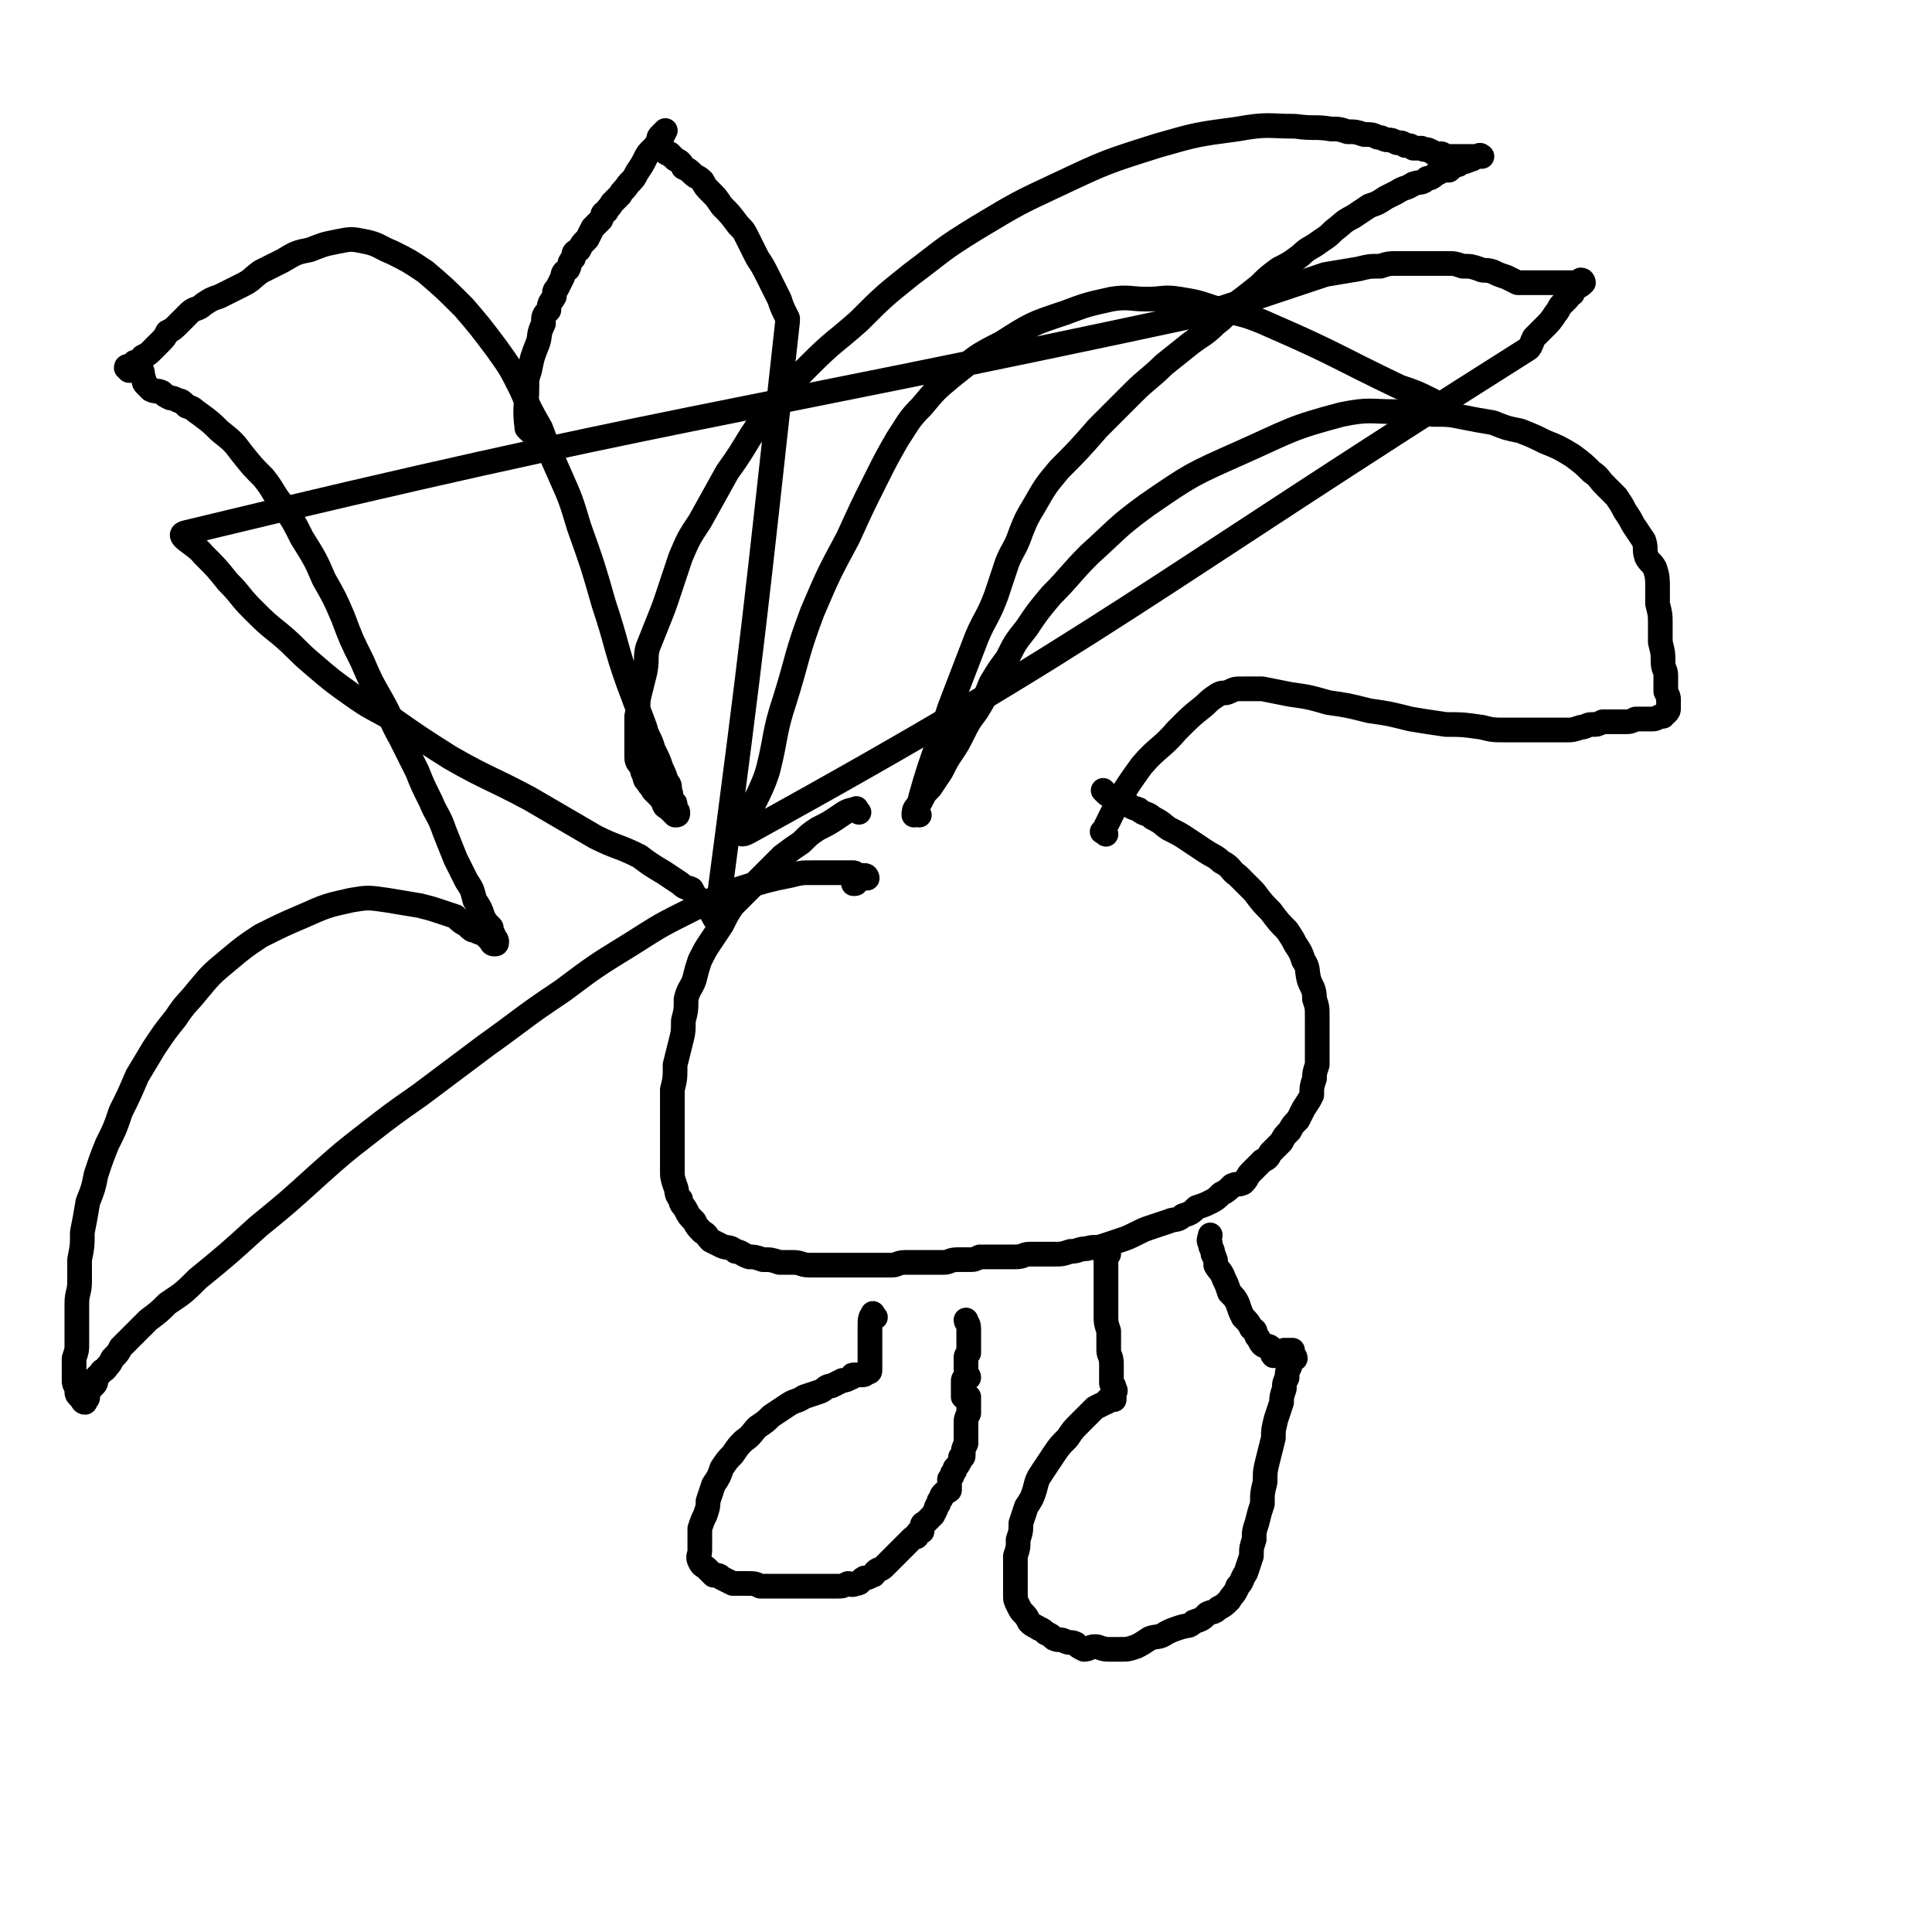 <svg viewBox='0 0 704 704' version='1.1' xmlns='http://www.w3.org/2000/svg' xmlns:xlink='http://www.w3.org/1999/xlink'><g fill='none' stroke='#000000' stroke-width='9' stroke-linecap='round' stroke-linejoin='round'><path d='M313,296c-1,-1 -1,-2 -1,-1 -3,0 -4,1 -7,3 -3,2 -3,2 -7,4 -3,2 -3,2 -6,5 -3,2 -3,2 -7,5 -3,3 -3,3 -6,6 -3,3 -3,3 -6,6 -3,3 -3,3 -6,6 -2,3 -2,3 -4,7 -2,3 -2,3 -4,6 -2,3 -2,3 -4,7 -1,3 -1,3 -2,7 -1,3 -2,3 -3,7 0,4 0,4 -1,8 0,4 0,4 -1,8 -1,4 -1,4 -2,8 0,5 0,5 -1,9 0,4 0,4 0,8 0,4 0,4 0,8 0,3 0,3 0,7 0,3 0,3 0,6 0,3 0,3 1,6 1,2 0,3 2,5 0,2 1,2 2,4 1,2 1,2 3,4 1,2 1,2 3,4 2,1 1,1 3,3 2,1 2,1 4,2 2,1 3,0 5,2 2,0 2,1 5,2 2,0 2,0 5,1 3,0 3,0 6,1 2,0 2,0 5,0 3,0 3,1 6,1 2,0 2,0 5,0 3,0 3,0 6,0 2,0 2,0 5,0 2,0 2,0 5,0 2,0 2,0 5,0 2,0 2,0 4,0 2,0 2,-1 5,-1 2,0 2,0 4,0 3,0 3,0 5,0 3,0 3,0 5,0 2,0 2,-1 5,-1 2,0 2,0 4,0 2,0 2,0 4,-1 3,0 3,0 5,0 2,0 2,0 4,0 2,0 2,0 4,0 3,0 3,-1 5,-1 2,0 2,0 5,0 2,0 2,0 4,0 3,0 3,0 6,-1 3,0 3,-1 6,-1 3,-1 3,0 6,-1 3,-1 3,-1 6,-2 3,-1 3,-1 7,-3 2,-1 2,-1 5,-2 3,-1 3,-1 6,-2 2,-1 3,0 5,-2 3,-1 3,-1 5,-3 3,-1 3,-1 5,-2 2,-1 2,-1 4,-3 2,-1 2,-1 4,-3 2,-1 2,0 4,-1 2,-2 1,-2 3,-4 2,-2 2,-2 4,-4 2,-1 2,-1 3,-3 2,-2 2,-2 4,-4 1,-2 1,-2 3,-4 1,-2 1,-2 3,-4 1,-2 1,-2 2,-4 2,-3 2,-3 3,-5 0,-3 0,-3 1,-6 0,-2 0,-2 1,-5 0,-2 0,-2 0,-5 0,-3 0,-3 0,-6 0,-3 0,-3 0,-6 0,-4 0,-4 -1,-7 0,-4 -1,-4 -2,-7 -1,-4 0,-4 -2,-7 -1,-3 -1,-3 -3,-6 -1,-2 -1,-2 -3,-5 -3,-3 -3,-3 -6,-7 -3,-3 -3,-3 -6,-7 -3,-3 -3,-3 -6,-6 -3,-2 -2,-3 -6,-5 -2,-2 -3,-2 -6,-4 -3,-2 -3,-2 -6,-4 -3,-2 -3,-2 -7,-4 -3,-2 -2,-2 -6,-4 -2,-2 -3,-1 -5,-3 -3,-1 -3,-1 -5,-3 -2,-1 -2,0 -4,-2 -2,0 -2,0 -4,-2 0,0 0,0 0,0 '/><path d='M319,480c-1,-1 -1,-2 -1,-1 -1,1 -1,2 -1,4 0,2 0,2 0,4 0,1 0,1 0,3 0,1 0,1 0,3 0,1 0,1 0,2 0,1 0,1 0,2 0,0 0,0 0,0 0,1 0,1 0,1 0,1 0,1 0,1 0,1 0,1 -1,1 -1,1 -1,1 -2,1 -1,0 -2,0 -3,0 -1,0 0,1 -1,1 -2,1 -2,1 -3,1 -2,1 -2,1 -4,2 -2,0 -2,1 -4,2 -3,1 -3,1 -6,2 -3,2 -3,1 -6,3 -3,2 -3,2 -6,4 -2,2 -2,2 -5,4 -2,2 -2,3 -5,5 -2,2 -2,2 -4,5 -2,2 -2,2 -4,5 -1,3 -1,3 -3,6 -1,3 -1,3 -2,6 0,2 0,2 -1,5 -1,2 -1,2 -2,5 0,2 0,2 0,4 0,2 0,2 0,4 0,2 -1,2 0,4 1,2 1,1 3,3 1,1 1,1 2,2 2,0 2,0 3,1 2,1 2,1 4,2 2,0 3,0 5,0 3,0 3,0 5,1 3,0 3,0 5,0 3,0 3,0 5,0 3,0 3,0 5,0 3,0 3,0 5,0 2,0 2,0 4,0 2,0 2,0 4,0 2,0 2,0 4,-1 1,0 1,1 3,0 2,0 1,-1 3,-2 1,0 1,0 3,-1 1,0 0,-1 2,-2 0,0 1,0 2,-1 1,-1 1,-1 2,-2 1,-1 1,-1 2,-2 1,-1 1,-1 2,-2 1,-1 1,-1 2,-2 1,-1 1,-1 2,-2 1,-1 1,-1 2,-1 0,-1 0,-1 1,-2 0,0 0,0 1,0 0,-1 0,-1 0,-2 0,-1 1,-1 1,-1 1,-1 1,-1 1,-1 1,-1 1,-1 2,-2 0,0 0,0 1,-2 0,0 0,-1 1,-2 0,-1 0,-1 1,-2 0,-1 0,-1 1,-2 1,-1 1,0 2,-1 0,-2 0,-2 0,-4 1,-1 1,-1 1,-2 1,-1 1,-1 1,-2 1,-1 1,-1 2,-3 0,0 0,0 0,-1 1,0 1,0 1,-1 0,-2 0,-2 1,-4 0,0 0,0 0,-1 0,-1 0,-1 0,-2 0,0 0,0 0,0 0,-2 0,-3 0,-4 0,-2 0,-2 1,-4 0,-1 0,-1 0,-2 0,0 0,0 0,-1 0,0 0,0 0,-1 0,0 0,0 0,-1 0,0 0,0 0,0 0,-1 0,-1 0,-1 -1,0 -1,1 -2,0 0,0 0,-1 0,-2 0,-2 0,-2 0,-4 0,-1 1,0 2,-1 0,-1 -1,-1 -1,-3 0,0 0,-1 0,-2 0,-1 0,-1 0,-2 0,-1 0,-1 1,-2 0,-1 0,-1 0,-3 0,-1 0,-1 0,-2 0,0 0,0 0,-1 0,-1 0,-1 0,-2 0,-1 0,-1 0,-1 0,-2 -1,-2 -1,-3 '/><path d='M404,457c-1,-1 -1,-2 -1,-1 -1,1 0,2 0,4 0,1 0,1 0,3 0,3 0,3 0,7 0,1 0,1 0,3 0,3 0,3 0,6 0,3 0,3 1,6 0,3 0,3 0,7 0,2 1,2 1,5 0,2 0,2 0,4 0,1 0,1 0,3 0,1 1,0 1,2 1,1 0,1 0,2 0,0 0,0 0,0 0,1 0,1 0,1 0,1 0,1 0,1 -1,0 -1,0 -2,0 -1,0 0,1 -1,1 -2,1 -2,1 -4,2 -1,1 -1,1 -2,2 -2,2 -2,2 -4,4 -2,2 -2,2 -4,5 -3,3 -3,3 -5,6 -2,3 -2,3 -4,6 -2,3 -2,3 -3,7 -1,3 -1,3 -3,6 -1,3 -1,3 -2,6 0,3 0,3 -1,6 0,3 0,3 -1,6 0,2 0,2 0,5 0,3 0,3 0,5 0,2 0,2 0,4 0,2 0,2 1,4 1,2 1,2 2,3 1,1 1,1 2,3 1,1 1,1 3,2 1,1 1,0 3,2 2,1 2,1 3,2 2,1 2,0 4,1 2,1 2,0 4,1 1,1 1,1 3,2 2,0 2,-1 4,-1 2,0 2,1 5,1 2,0 2,0 4,0 3,0 3,0 6,-1 2,-1 2,-1 5,-3 3,-1 3,0 6,-2 2,-1 2,-1 5,-2 3,-1 3,0 5,-2 3,-1 3,-1 5,-3 2,-1 2,0 4,-2 2,-1 2,-1 4,-3 1,-2 2,-2 3,-5 2,-2 1,-2 3,-5 1,-3 1,-3 2,-6 0,-3 0,-3 1,-6 0,-3 0,-3 1,-6 1,-4 1,-4 2,-7 0,-4 0,-4 1,-8 0,-4 0,-4 1,-8 1,-4 1,-4 2,-8 0,-3 0,-3 1,-7 1,-3 1,-3 2,-6 0,-2 0,-2 1,-5 0,-2 0,-2 1,-4 0,-2 0,-2 1,-4 0,-1 0,-1 1,-3 0,0 0,0 1,0 0,-1 -1,-1 -1,-2 0,0 0,-1 0,-1 -1,0 -1,0 -2,0 -1,0 -1,0 -1,0 -1,1 0,1 -1,2 -1,0 -1,0 -2,0 -1,0 -1,0 -1,0 -1,-1 0,-2 -1,-3 -1,-1 -2,0 -3,-1 -1,-1 -1,-2 -2,-3 -1,-2 0,-2 -2,-3 -1,-2 -1,-2 -3,-4 -1,-2 -1,-2 -2,-5 -1,-2 -1,-2 -3,-4 -1,-3 -1,-3 -2,-5 -1,-3 -2,-3 -3,-5 0,-2 0,-2 -1,-4 0,-2 -1,-2 -1,-4 -1,-1 0,-2 0,-3 '/><path d='M403,304c-1,-1 -2,-1 -1,-1 6,-12 6,-13 14,-24 6,-7 7,-6 13,-13 5,-5 5,-5 10,-9 2,-2 2,-2 5,-4 2,-1 2,0 4,-1 2,-1 2,-1 5,-1 3,0 4,0 7,0 5,1 5,1 10,2 7,1 7,1 14,3 7,1 7,1 15,3 7,1 7,1 15,3 6,1 6,1 13,2 6,0 6,0 13,1 4,1 4,1 9,1 4,0 4,0 8,0 4,0 4,0 8,0 3,0 3,0 6,0 2,0 2,0 5,-1 2,0 2,-1 4,-1 2,0 2,0 4,-1 2,0 2,0 4,0 2,0 2,0 4,0 2,0 2,0 4,-1 2,0 2,0 3,0 2,0 2,0 3,0 1,0 1,0 3,-1 0,0 0,0 1,0 0,-1 0,0 1,-1 1,-1 1,-1 1,-2 0,-1 0,-1 0,-3 0,-1 0,-1 -1,-3 0,-3 0,-3 0,-6 0,-2 -1,-2 -1,-5 0,-3 0,-3 -1,-7 0,-3 0,-3 0,-7 0,-3 0,-3 -1,-7 0,-3 0,-3 0,-6 0,-3 0,-4 -1,-7 -1,-2 -2,-2 -3,-4 -1,-3 0,-3 -1,-6 -2,-3 -2,-3 -4,-6 -1,-2 -1,-2 -3,-5 -1,-2 -1,-2 -3,-5 -2,-2 -2,-2 -4,-4 -3,-3 -2,-3 -5,-5 -3,-3 -3,-3 -7,-6 -5,-3 -5,-3 -10,-5 -4,-2 -4,-2 -9,-4 -5,-1 -5,-1 -10,-3 -6,-1 -6,-1 -11,-2 -5,-1 -5,-1 -11,-1 -6,-1 -6,-1 -13,-1 -10,0 -10,-1 -20,1 -19,5 -19,6 -37,14 -18,8 -18,8 -34,19 -11,8 -11,9 -21,18 -7,7 -7,8 -14,15 -5,6 -5,6 -9,12 -4,5 -4,5 -7,11 -3,4 -3,4 -6,9 -2,5 -2,5 -5,10 -3,4 -3,4 -5,8 -2,4 -2,4 -4,7 -2,3 -2,3 -4,7 -2,3 -2,3 -4,6 -2,2 -2,2 -3,4 -1,2 -1,2 -2,3 -1,1 -1,2 -1,3 '/><path d='M335,297c-1,-1 -2,-1 -1,-1 5,-19 6,-19 12,-38 5,-13 5,-13 10,-26 3,-7 4,-7 7,-15 2,-6 2,-6 4,-12 2,-5 3,-5 5,-11 2,-5 2,-5 5,-10 4,-7 4,-7 9,-13 7,-7 7,-7 14,-15 6,-6 6,-6 13,-13 5,-5 6,-5 11,-10 5,-4 5,-4 10,-8 4,-3 5,-3 9,-7 4,-3 3,-3 7,-7 4,-3 4,-3 9,-7 3,-3 3,-3 7,-6 4,-2 4,-2 8,-5 3,-3 3,-2 7,-5 3,-2 3,-2 5,-4 4,-3 3,-3 7,-5 3,-2 3,-2 6,-4 3,-1 3,-1 6,-3 2,-1 2,-1 4,-2 3,-2 3,-1 6,-3 3,-1 3,0 5,-2 2,0 2,-1 4,-2 2,-1 2,-1 4,-1 1,-1 1,-1 3,-2 1,0 0,0 1,-1 2,0 2,0 4,-1 1,0 0,0 2,-1 0,0 0,0 1,0 0,-1 1,0 1,0 -1,0 -1,0 -3,0 -1,0 -1,0 -2,0 0,0 0,0 -1,0 -1,0 -1,0 -2,0 -1,0 -1,0 -1,0 -2,0 -2,0 -3,0 -1,0 -1,0 -2,0 0,0 0,-1 -1,-1 -1,0 -1,0 -2,0 -1,0 -1,-1 -2,-1 -1,-1 -2,0 -3,-1 -1,0 -1,0 -3,0 -1,-1 -1,-1 -3,-1 -1,-1 -1,-1 -3,-1 -2,-1 -2,-1 -3,-1 -2,0 -2,-1 -4,-1 -2,-1 -2,-1 -5,-1 -3,-1 -3,-1 -6,-1 -3,-1 -3,-1 -6,-1 -6,-1 -6,0 -13,-1 -10,0 -10,-1 -21,1 -15,2 -15,2 -29,6 -19,6 -19,6 -36,14 -15,7 -15,7 -30,16 -13,8 -12,8 -24,17 -10,8 -10,8 -19,17 -9,8 -9,7 -18,16 -8,8 -8,8 -15,17 -8,10 -7,11 -15,22 -5,9 -5,9 -10,18 -4,6 -4,6 -7,13 -2,6 -2,6 -4,12 -2,6 -2,6 -4,11 -2,5 -2,5 -4,10 -1,4 0,4 -1,9 -1,4 -1,4 -2,8 -1,4 0,4 -1,8 0,3 0,3 0,6 0,2 0,2 0,5 0,2 0,2 0,4 0,2 1,2 2,4 0,1 0,1 1,3 0,1 0,1 1,2 1,2 1,1 2,3 1,1 1,1 2,2 1,1 1,1 2,3 0,1 1,1 2,2 0,0 0,0 0,0 1,1 1,1 1,1 1,1 1,1 1,1 1,0 1,0 1,-1 0,-1 -1,0 -1,-1 0,0 0,0 0,-1 0,0 0,-1 0,-1 0,-1 -1,0 -1,-1 -1,-2 0,-2 -1,-4 0,-2 0,-2 -1,-3 -1,-3 -1,-3 -2,-5 -1,-3 -1,-3 -3,-7 -1,-4 -2,-4 -3,-8 -3,-8 -3,-8 -6,-16 -5,-14 -4,-14 -9,-29 -4,-14 -4,-14 -9,-28 -3,-10 -3,-10 -7,-19 -4,-9 -4,-9 -7,-17 -4,-7 -4,-7 -7,-14 -4,-8 -4,-8 -9,-15 -6,-8 -6,-8 -12,-15 -7,-7 -7,-7 -14,-13 -6,-4 -6,-4 -12,-7 -5,-2 -5,-3 -10,-4 -5,-1 -5,-1 -10,0 -5,1 -5,1 -10,3 -5,1 -5,1 -10,4 -4,2 -4,2 -8,4 -4,3 -3,3 -7,5 -4,2 -4,2 -8,4 -3,1 -3,1 -6,3 -2,2 -3,1 -5,3 -2,2 -2,2 -4,4 -2,2 -2,2 -4,3 -1,2 -1,2 -3,4 -1,1 -1,1 -3,3 -1,1 -1,1 -3,2 -1,1 0,2 -1,3 -1,0 -2,0 -3,1 0,0 0,0 0,1 -1,0 -1,0 -1,0 0,0 -1,-1 -1,-1 0,-1 1,0 2,-1 1,0 1,-1 1,-1 1,0 1,1 1,1 1,1 1,0 1,1 1,1 1,2 1,3 1,2 0,2 1,3 1,1 1,1 2,2 0,0 0,0 0,0 2,1 2,0 4,1 1,1 1,1 3,2 1,0 1,0 3,1 1,0 1,0 3,2 3,1 2,1 5,3 4,3 4,3 7,6 5,4 5,4 8,8 4,5 4,5 8,9 4,5 3,5 7,10 4,6 4,6 7,12 5,8 5,8 8,15 4,7 4,7 7,14 3,8 3,8 7,16 3,7 3,7 7,14 4,7 3,7 7,14 3,6 3,6 6,12 2,5 2,5 5,11 2,5 3,5 5,11 2,5 2,5 4,10 2,4 2,4 4,8 2,3 2,3 3,7 2,3 2,3 3,6 1,2 1,2 3,4 0,1 0,1 1,3 0,0 0,0 0,1 1,0 1,1 1,1 0,1 0,1 -1,1 -1,0 -1,-1 -1,-1 -1,-1 -1,-1 -2,-2 0,0 0,0 -1,-1 -1,0 -1,0 -3,-1 -1,0 -1,0 -3,-2 -2,-1 -2,-1 -4,-3 -3,-1 -3,-1 -6,-2 -3,-1 -3,-1 -7,-2 -6,-1 -6,-1 -12,-2 -7,-1 -7,-1 -13,0 -9,2 -9,2 -18,6 -7,3 -7,3 -15,7 -6,4 -6,4 -12,9 -6,5 -6,5 -11,11 -4,5 -4,4 -8,10 -4,5 -4,5 -8,11 -3,5 -3,5 -6,10 -3,7 -3,7 -6,13 -2,6 -2,6 -5,12 -2,5 -2,5 -4,11 -1,5 -1,5 -3,10 -1,6 -1,6 -2,11 0,5 0,5 -1,10 0,4 0,4 0,8 0,4 -1,4 -1,8 0,4 0,4 0,8 0,3 0,3 0,7 0,2 0,2 -1,5 0,2 0,2 0,4 0,2 0,2 0,4 0,1 0,1 1,3 0,1 0,1 0,1 0,1 0,1 1,2 0,0 0,0 1,1 0,0 0,1 1,1 0,-1 1,-1 1,-2 0,-1 0,-1 0,-2 0,-1 1,-1 1,-1 1,-1 1,-1 1,-1 1,-1 1,-1 1,-3 1,-1 1,-1 2,-2 0,-1 1,0 2,-2 1,-1 1,-1 2,-3 2,-2 2,-2 3,-4 2,-2 2,-2 4,-4 3,-3 3,-3 6,-6 4,-3 4,-3 7,-6 6,-4 6,-4 11,-9 11,-9 11,-9 22,-19 11,-9 11,-9 22,-19 9,-8 9,-8 18,-15 9,-7 9,-7 19,-14 12,-9 12,-9 24,-18 14,-10 13,-10 28,-20 12,-9 12,-9 25,-17 11,-7 11,-7 21,-12 8,-4 8,-4 15,-7 6,-2 6,-2 13,-4 4,-1 4,-1 9,-2 4,-1 4,-1 8,-1 3,0 3,0 7,0 2,0 2,0 4,0 2,0 2,0 4,0 1,0 0,1 2,2 0,0 0,0 1,0 1,0 2,0 2,0 0,0 0,-1 -1,-1 0,0 0,0 -1,0 0,0 -1,0 -1,0 -1,1 0,1 -1,2 0,1 0,1 -1,1 '/><path d='M193,157c-1,-1 -1,-1 -1,-1 -1,-8 0,-8 0,-15 0,-3 0,-3 1,-6 1,-5 1,-5 3,-10 1,-3 0,-3 2,-7 0,-3 0,-3 2,-5 0,-3 1,-3 2,-5 0,-2 0,-2 1,-3 1,-2 1,-2 2,-4 0,-2 1,-2 2,-3 1,-2 0,-2 2,-4 0,-2 0,-2 2,-3 1,-2 1,-2 3,-4 1,-2 1,-2 2,-4 1,-1 1,-1 3,-3 1,-2 0,-2 2,-3 1,-2 1,-1 2,-3 1,-1 1,-1 3,-3 1,-2 1,-1 3,-4 2,-2 2,-2 3,-4 2,-3 2,-3 3,-5 1,-2 1,-2 3,-4 1,-1 1,-1 2,-3 0,-1 0,-1 1,-2 0,0 0,0 1,-1 0,0 1,-1 0,0 0,0 0,1 -1,2 0,1 0,1 0,1 0,1 0,1 0,1 0,1 0,1 0,1 0,1 0,1 1,2 1,1 1,1 2,1 1,1 1,1 2,2 2,1 2,1 3,3 2,1 2,1 3,2 2,2 2,1 4,3 1,2 1,2 3,4 2,2 2,2 4,5 3,3 3,3 6,7 2,2 2,2 3,4 2,4 2,4 4,8 2,3 2,3 4,7 2,4 2,4 4,8 1,3 1,3 3,7 0,0 0,0 0,1 -12,109 -12,112 -26,218 0,1 -1,-1 -2,-3 -1,-1 0,-2 -1,-3 -2,-1 -2,0 -4,-2 -1,-1 -1,-1 -2,-3 -2,-1 -2,0 -4,-2 -3,-2 -3,-2 -6,-4 -5,-3 -5,-3 -9,-6 -8,-4 -8,-3 -16,-7 -12,-7 -12,-7 -24,-14 -15,-8 -15,-7 -29,-15 -11,-7 -11,-7 -21,-14 -7,-4 -8,-4 -15,-9 -7,-5 -7,-5 -14,-11 -6,-5 -6,-6 -12,-11 -5,-4 -5,-4 -10,-9 -5,-5 -4,-5 -9,-10 -4,-5 -4,-5 -9,-10 -3,-4 -11,-7 -6,-8 178,-43 186,-40 372,-80 0,0 0,0 0,0 0,0 0,0 0,0 -1,-1 0,0 0,0 0,0 0,0 0,0 0,0 0,0 0,0 -1,-1 0,0 0,0 9,-3 9,-3 19,-6 6,-2 6,-2 12,-4 6,-2 6,-2 12,-4 6,-1 6,-1 12,-2 4,-1 4,-1 8,-1 3,-1 3,-1 7,-1 2,0 2,0 5,0 4,0 4,0 7,0 3,0 3,0 6,0 2,0 2,0 5,1 3,0 3,0 6,1 2,1 2,0 5,1 2,1 2,1 5,2 2,1 2,1 4,2 2,0 2,0 5,0 2,0 2,0 4,0 2,0 2,0 4,0 2,0 2,0 3,0 1,0 1,0 2,0 1,0 1,0 3,0 0,0 0,0 1,0 0,0 0,0 0,0 1,0 1,-1 1,-1 1,0 1,1 1,1 -1,1 -1,1 -3,2 -1,1 -1,1 -1,2 -1,0 -1,1 -2,2 -1,1 -1,1 -2,2 -1,1 -1,2 -2,3 -2,3 -2,3 -4,5 -2,2 -2,2 -4,4 -1,2 -1,3 -2,4 -141,89 -155,105 -284,176 -9,5 4,-11 7,-23 3,-12 2,-13 6,-25 5,-16 4,-16 10,-32 6,-14 6,-14 13,-27 5,-11 5,-11 10,-21 4,-8 4,-8 8,-15 4,-6 4,-7 9,-12 5,-6 5,-6 11,-11 9,-7 8,-7 18,-12 11,-7 11,-7 23,-11 8,-3 8,-3 17,-5 6,-1 7,0 13,0 6,0 6,-1 12,0 6,1 6,1 12,3 11,3 11,2 22,7 23,10 23,11 46,22 6,2 6,2 12,5 '/></g>
</svg>